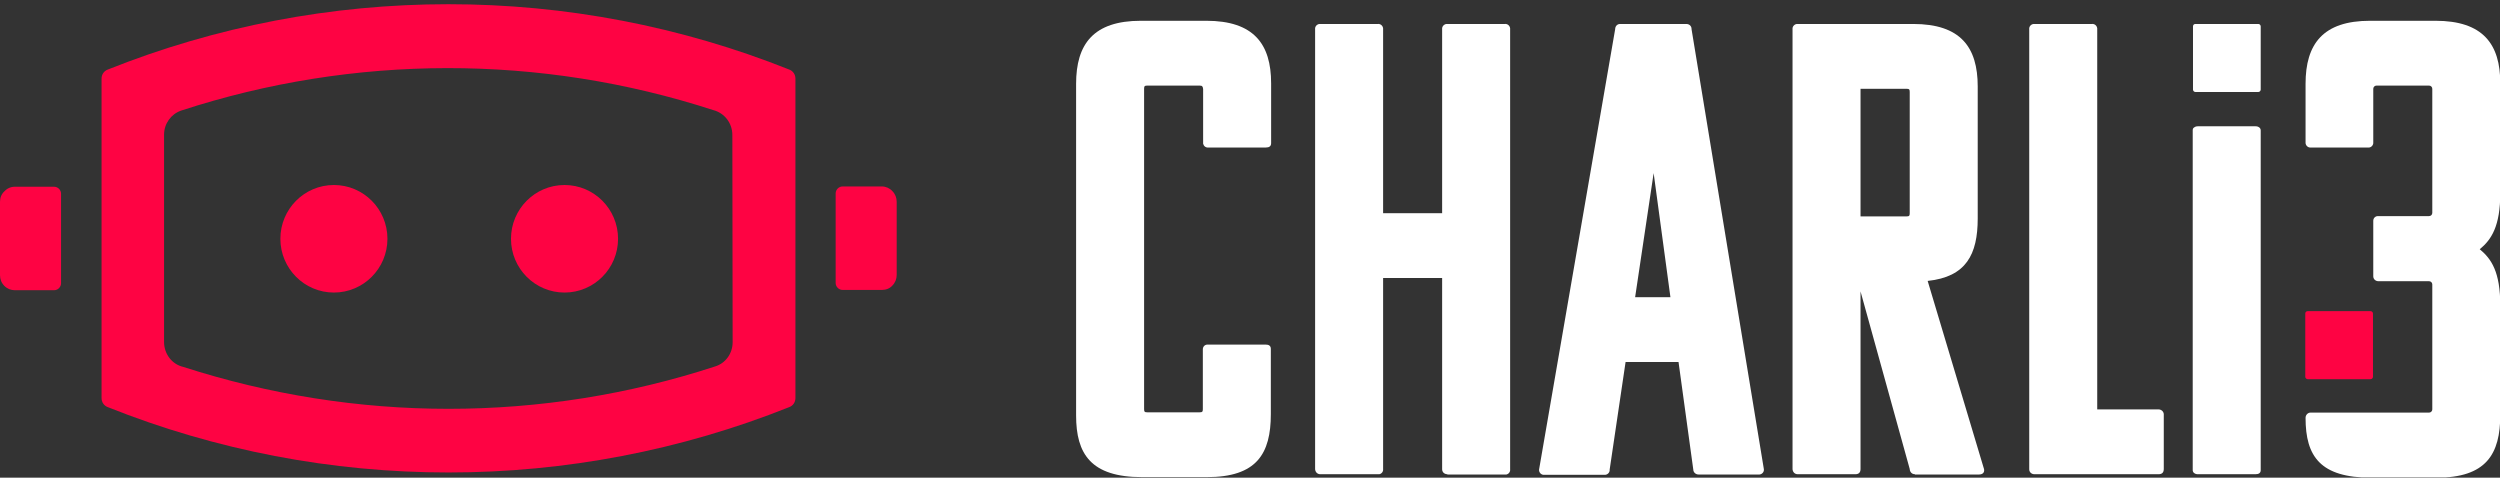 <svg width="560" height="107" viewBox="0 0 560 107" fill="none" xmlns="http://www.w3.org/2000/svg">
<rect x="0" y="0" width="560" height="107" fill="#333333" stroke="none"/>
<g clip-path="url(#clip0_1212_3662)">
<path d="M268.723 19.173H256.991C256.408 19.173 256.278 19.303 256.278 19.889V91.641C256.278 92.227 256.408 92.357 256.991 92.357H268.723C269.306 92.357 269.436 92.227 269.436 91.641V78.228C269.436 77.642 269.889 77.186 270.473 77.186C270.538 77.186 270.538 77.186 270.602 77.186H283.501C284.214 77.186 284.667 77.447 284.667 78.163V92.748C284.667 101.668 281.491 106.877 270.343 106.877H255.825C244.352 106.877 241.047 101.668 241.047 93.073V18.782C241.047 9.862 244.936 4.653 255.565 4.653H270.214C280.843 4.653 284.732 9.862 284.732 18.652V32.065C284.732 32.781 284.278 33.041 283.565 33.041H270.667C270.084 33.106 269.63 32.716 269.501 32.195C269.501 32.13 269.501 32.13 269.501 32.065V19.954C269.436 19.368 269.306 19.173 268.723 19.173Z" fill="white"/>
<path d="M324.205 106.226C323.557 106.226 323.038 105.77 323.038 105.119V105.054V62.276H309.816V105.054C309.881 105.574 309.557 106.095 308.973 106.226C308.844 106.226 308.779 106.226 308.649 106.226H295.751C295.103 106.226 294.649 105.77 294.584 105.119V105.054V6.541C294.519 5.955 294.973 5.434 295.557 5.369C295.621 5.369 295.686 5.369 295.751 5.369H308.649C309.232 5.304 309.751 5.76 309.816 6.346C309.816 6.411 309.816 6.476 309.816 6.541V47.756H323.038V6.541C322.973 5.955 323.427 5.434 324.01 5.369C324.075 5.369 324.14 5.369 324.205 5.369H337.103C337.686 5.304 338.205 5.76 338.27 6.346C338.27 6.411 338.27 6.476 338.27 6.541V105.119C338.334 105.64 338.01 106.16 337.427 106.291C337.297 106.291 337.232 106.291 337.103 106.291H324.205V106.226Z" fill="white"/>
<path d="M377.741 5.369C378.389 5.369 378.907 5.825 378.907 6.476V6.541L395.111 105.119C395.176 105.705 394.722 106.226 394.139 106.291C394.074 106.291 394.009 106.291 393.944 106.291H380.463C379.815 106.291 379.296 105.77 379.296 105.184L375.991 81.093H364.13L360.565 105.184C360.63 105.77 360.176 106.291 359.593 106.356C359.528 106.356 359.463 106.356 359.398 106.356H345.917C345.333 106.421 344.815 105.965 344.75 105.379C344.75 105.314 344.75 105.249 344.75 105.184L361.796 6.541C361.796 5.89 362.25 5.369 362.898 5.369H362.963H377.741ZM366.268 66.573H374.176L370.417 38.771L366.268 66.573Z" fill="white"/>
<path d="M428.944 106.226C428.296 106.226 427.842 105.77 427.778 105.119V105.054L416.759 65.271V105.054C416.759 105.9 416.305 106.226 415.592 106.226H402.694C402.046 106.226 401.592 105.77 401.528 105.119V105.054V6.541C401.463 5.955 401.917 5.434 402.5 5.369C402.565 5.369 402.63 5.369 402.694 5.369H428.555C439.185 5.369 443.009 10.578 443.009 19.368V48.928C443.009 57.002 440.417 62.016 431.796 62.927L444.435 105.119C444.565 105.965 443.981 106.291 443.268 106.291H428.944V106.226ZM416.759 19.889V48.473H427.065C427.648 48.473 427.778 48.342 427.778 47.756V20.605C427.778 20.019 427.648 19.889 427.065 19.889H416.759Z" fill="white"/>
<path d="M455.714 106.226C455.066 106.226 454.547 105.77 454.547 105.119V105.054V6.541C454.482 5.955 454.936 5.434 455.519 5.369C455.584 5.369 455.649 5.369 455.714 5.369H468.612C469.195 5.304 469.714 5.76 469.779 6.346C469.779 6.411 469.779 6.476 469.779 6.541V91.706H483.519C484.168 91.706 484.686 92.227 484.686 92.813V105.054C484.686 105.9 484.232 106.226 483.519 106.226H455.714V106.226Z" fill="white"/>
<path d="M492.335 106.226C492.011 106.226 491.751 106.161 491.492 105.965C491.298 105.835 491.168 105.575 491.168 105.314V29.2C491.168 28.939 491.233 28.679 491.492 28.549C491.751 28.353 492.011 28.288 492.335 28.288H505.233C505.557 28.288 505.816 28.353 506.075 28.549C506.27 28.679 506.399 28.939 506.399 29.2V105.314C506.399 105.965 505.946 106.226 505.233 106.226H492.335V106.226Z" fill="white"/>
<path d="M532.325 92.422H544.121C544.51 92.422 544.834 92.097 544.834 91.706V63.708C544.834 63.318 544.51 62.992 544.121 62.992H532.779C532.131 62.992 531.612 62.536 531.612 61.885V61.82V49.449C531.612 48.863 532.066 48.407 532.649 48.407C532.714 48.407 532.714 48.407 532.779 48.407H544.121C544.51 48.407 544.834 48.082 544.834 47.691V19.889C544.834 19.498 544.51 19.173 544.121 19.173H532.325C531.936 19.173 531.612 19.498 531.612 19.889V31.869C531.677 32.455 531.223 32.976 530.705 33.041C530.64 33.041 530.575 33.041 530.51 33.041H517.612C517.029 33.106 516.51 32.651 516.445 32.065C516.445 32 516.445 31.934 516.445 31.869V18.782C516.445 9.862 520.334 4.653 530.899 4.653H545.547C556.177 4.653 560.066 9.862 560.066 18.652V43.133C560.066 50.751 558.056 53.681 555.464 55.83C558.056 57.979 560.066 60.843 560.066 68.526V92.878C560.066 101.798 556.89 107.007 545.742 107.007H531.223C519.751 107.007 516.445 102.254 516.445 93.594C516.445 92.943 516.964 92.422 517.547 92.422H531.612" fill="white"/>
<path d="M516.899 69.698H531.029C531.288 69.698 531.548 69.959 531.548 70.219V84.413C531.548 84.674 531.288 84.934 531.029 84.934H516.899C516.64 84.934 516.381 84.674 516.381 84.413V70.219C516.381 69.894 516.64 69.698 516.899 69.698Z" fill="#FE0343"/>
<path d="M491.751 5.369H505.881C506.14 5.369 506.399 5.63 506.399 5.89V20.084C506.399 20.345 506.14 20.605 505.881 20.605H491.751C491.492 20.605 491.232 20.345 491.232 20.084V5.89C491.232 5.565 491.492 5.369 491.751 5.369Z" fill="white"/>
<path fill-rule="evenodd" clip-rule="evenodd" d="M100.463 0.942C74.278 0.942 48.417 5.89 24.111 15.592C23.268 15.917 22.75 16.699 22.75 17.61V89.167C22.75 90.078 23.268 90.86 24.111 91.185C48.417 100.887 74.278 105.835 100.463 105.835C126.583 105.835 152.509 100.887 176.815 91.185C177.657 90.86 178.176 90.078 178.176 89.167V17.61C178.176 16.699 177.657 15.917 176.815 15.592C152.509 5.89 126.583 0.942 100.463 0.942ZM164.111 76.665C164.111 79.14 162.556 81.353 160.222 82.07C140.907 88.385 120.75 91.576 100.463 91.576C80.306 91.576 60.278 88.385 41.093 82.2C38.5 81.614 36.75 79.27 36.75 76.6V30.177C36.75 27.702 38.306 25.554 40.574 24.772C79.269 12.141 121.009 12.076 159.704 24.642C162.296 25.293 164.046 27.572 164.046 30.242L164.111 76.665Z" fill="#FE0343"/>
<path fill-rule="evenodd" clip-rule="evenodd" d="M187.186 53.356V63.383C187.186 64.229 187.899 64.945 188.741 64.945H197.556C198.463 64.945 199.306 64.62 199.889 63.969C200.537 63.318 200.861 62.471 200.861 61.56V45.217C200.861 44.305 200.537 43.459 199.889 42.808C199.306 42.157 198.399 41.766 197.556 41.766H188.741C187.899 41.766 187.186 42.482 187.186 43.329V53.356Z" fill="#FE0343"/>
<path fill-rule="evenodd" clip-rule="evenodd" d="M13.676 43.394C13.676 42.547 12.963 41.831 12.12 41.831H3.306C2.398 41.831 1.556 42.222 0.972 42.873C0.324 43.459 0 44.306 0 45.217V61.625C0 62.536 0.324 63.383 0.972 64.034C1.62 64.685 2.463 65.011 3.306 65.011H12.12C12.963 65.011 13.676 64.294 13.676 63.448V43.394Z" fill="#FE0343"/>
<path d="M126.454 65.532C133.076 65.532 138.444 60.139 138.444 53.486C138.444 46.834 133.076 41.441 126.454 41.441C119.831 41.441 114.463 46.834 114.463 53.486C114.463 60.139 119.831 65.532 126.454 65.532Z" fill="#FE0343"/>
<path d="M74.795 65.532C81.418 65.532 86.786 60.139 86.786 53.486C86.786 46.834 81.418 41.441 74.795 41.441C68.173 41.441 62.805 46.834 62.805 53.486C62.805 60.139 68.173 65.532 74.795 65.532Z" fill="#FE0343"/>
</g>
<defs>
<clipPath id="clip0_1212_3662">
<rect width="560" height="106" fill="white" transform="translate(0 0.942)"/>
</clipPath>
</defs>
</svg>

